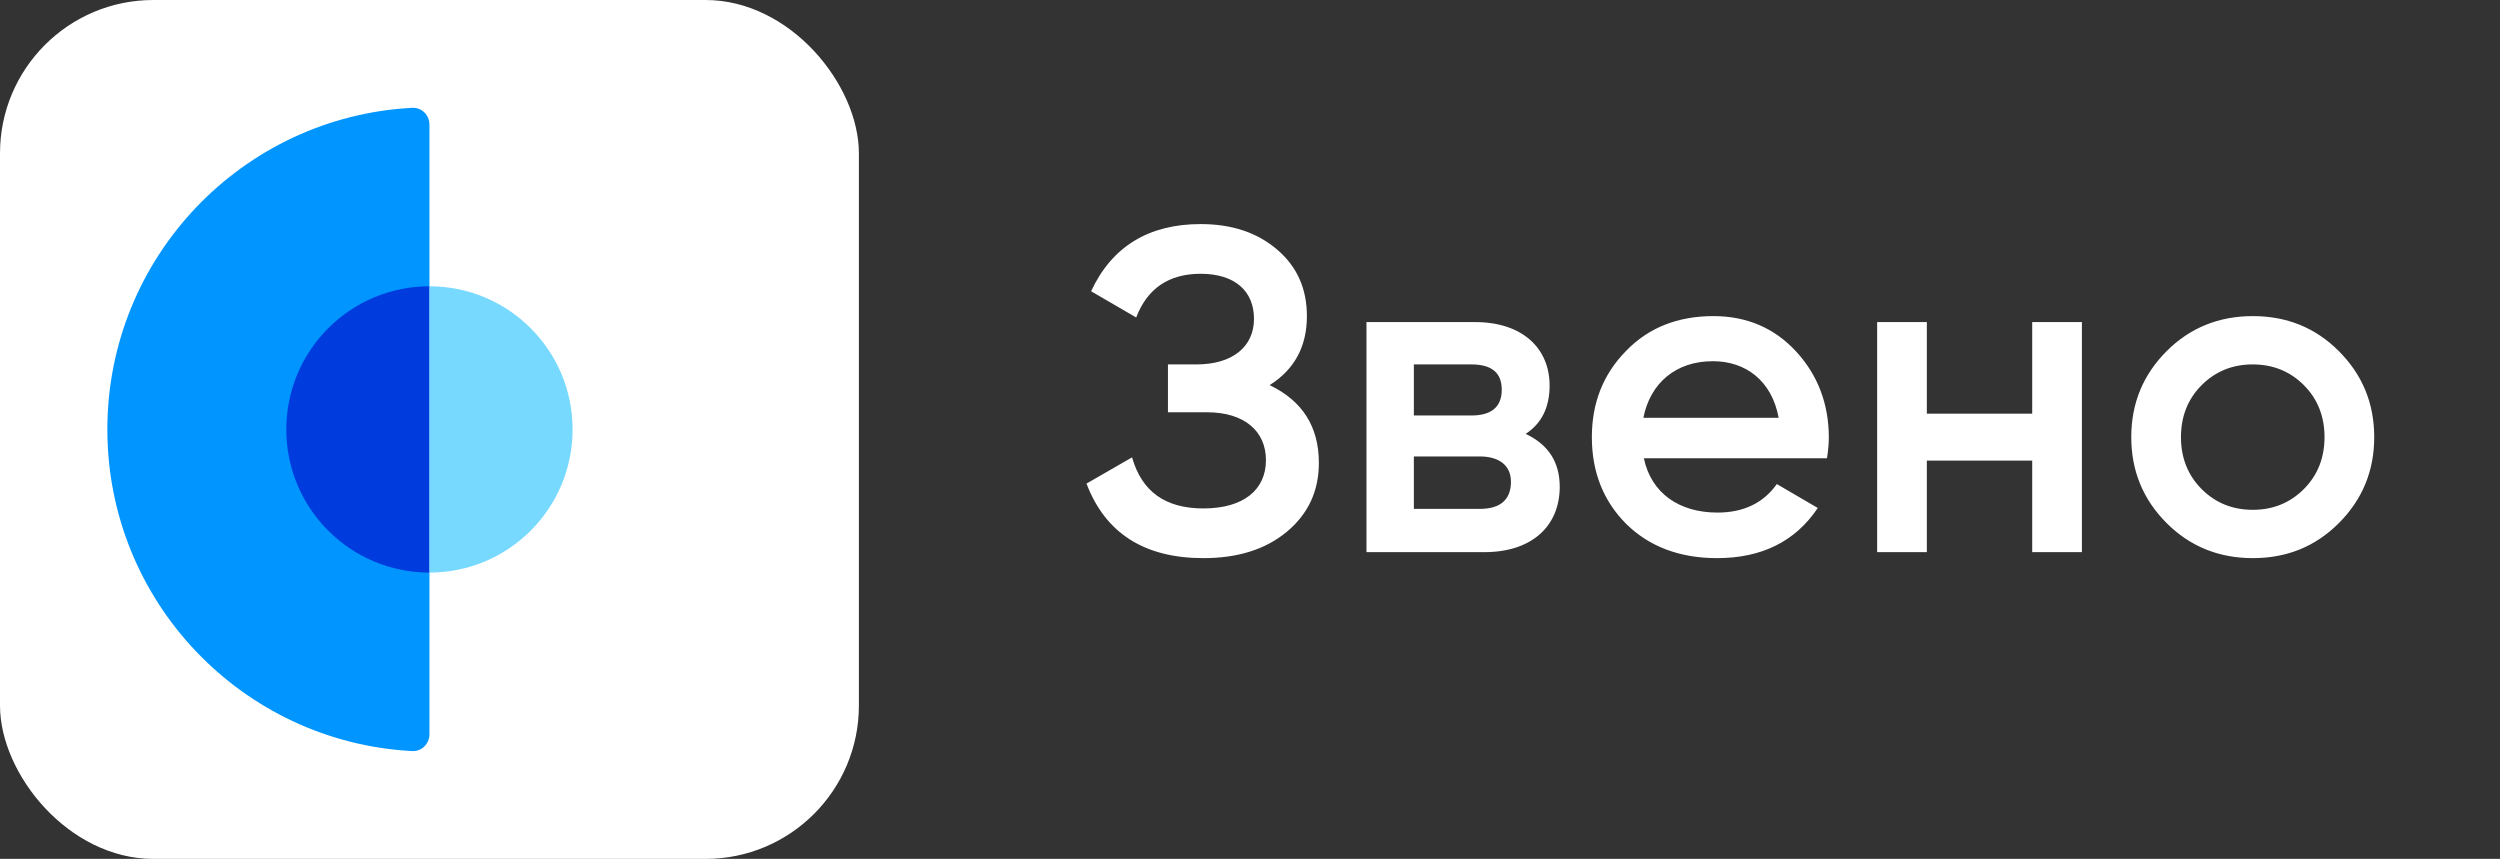 <?xml version="1.0" encoding="UTF-8"?> <svg xmlns="http://www.w3.org/2000/svg" width="163" height="56" viewBox="0 0 163 56" fill="none"><rect x="0" y="0" width="163" height="56" fill="#333333" stroke="none"/><rect width="56" height="56" rx="10" fill="white"></rect><path d="M28 8.125C28 7.504 27.496 6.997 26.875 7.03C15.8 7.614 7 16.779 7 28C7 39.221 15.8 48.386 26.875 48.97C27.496 49.003 28 48.496 28 47.875V8.125Z" fill="#0195FF"></path><path d="M28 18.666C22.845 18.666 18.667 22.845 18.667 28C18.667 33.154 22.845 37.333 28 37.333V18.666Z" fill="#003CDD"></path><path d="M28 18.666C33.155 18.666 37.333 22.845 37.333 28C37.333 33.154 33.155 37.333 28 37.333V18.666Z" fill="#77D9FE"></path><path d="M82.78 25.11C84.91 26.13 85.99 27.81 85.99 30.18C85.99 32.01 85.3 33.51 83.89 34.68C82.51 35.82 80.71 36.39 78.46 36.39C74.62 36.39 72.07 34.77 70.84 31.53L73.81 29.82C74.44 32.04 75.97 33.15 78.46 33.15C81.1 33.15 82.54 31.92 82.54 30C82.54 28.11 81.13 26.88 78.7 26.88H76.15V23.76H78.01C80.38 23.76 81.76 22.59 81.76 20.79C81.76 18.99 80.53 17.85 78.28 17.85C76.21 17.85 74.8 18.81 74.08 20.7L71.14 18.99C72.49 16.08 74.89 14.61 78.28 14.61C80.35 14.61 82 15.18 83.29 16.29C84.58 17.4 85.21 18.84 85.21 20.61C85.21 22.59 84.4 24.09 82.78 25.11ZM99.474 28.29C100.944 28.98 101.694 30.12 101.694 31.74C101.694 34.26 99.924 36 96.774 36H89.094V21H96.174C99.264 21 101.034 22.71 101.034 25.14C101.034 26.55 100.524 27.6 99.474 28.29ZM95.934 23.76H92.184V27.09H95.934C97.254 27.09 97.914 26.52 97.914 25.41C97.914 24.3 97.254 23.76 95.934 23.76ZM92.184 33.18H96.474C97.824 33.18 98.514 32.58 98.514 31.41C98.514 30.36 97.764 29.76 96.474 29.76H92.184V33.18ZM119.119 29.88H107.179C107.659 32.16 109.489 33.42 111.979 33.42C113.689 33.42 114.979 32.79 115.849 31.56L118.519 33.12C117.049 35.31 114.859 36.39 111.949 36.39C109.519 36.39 107.539 35.64 106.039 34.17C104.539 32.67 103.789 30.78 103.789 28.5C103.789 26.25 104.539 24.39 106.009 22.89C107.479 21.36 109.399 20.61 111.709 20.61C113.899 20.61 115.699 21.39 117.109 22.92C118.519 24.45 119.239 26.34 119.239 28.53C119.239 28.86 119.209 29.31 119.119 29.88ZM107.149 27.24H115.969C115.519 24.81 113.809 23.55 111.679 23.55C109.279 23.55 107.599 24.96 107.149 27.24ZM132.5 26.97V21H135.74V36H132.5V30.03H125.63V36H122.39V21H125.63V26.97H132.5ZM146.879 36.39C144.689 36.39 142.799 35.64 141.269 34.11C139.739 32.58 138.959 30.72 138.959 28.5C138.959 26.28 139.739 24.42 141.269 22.89C142.799 21.36 144.689 20.61 146.879 20.61C149.099 20.61 150.959 21.36 152.489 22.89C154.019 24.42 154.799 26.28 154.799 28.5C154.799 30.72 154.019 32.58 152.489 34.11C150.959 35.64 149.099 36.39 146.879 36.39ZM143.549 31.89C144.449 32.79 145.559 33.24 146.879 33.24C148.199 33.24 149.309 32.79 150.209 31.89C151.109 30.99 151.559 29.85 151.559 28.5C151.559 27.15 151.109 26.01 150.209 25.11C149.309 24.21 148.199 23.76 146.879 23.76C145.559 23.76 144.449 24.21 143.549 25.11C142.649 26.01 142.199 27.15 142.199 28.5C142.199 29.85 142.649 30.99 143.549 31.89Z" fill="white"></path></svg> 